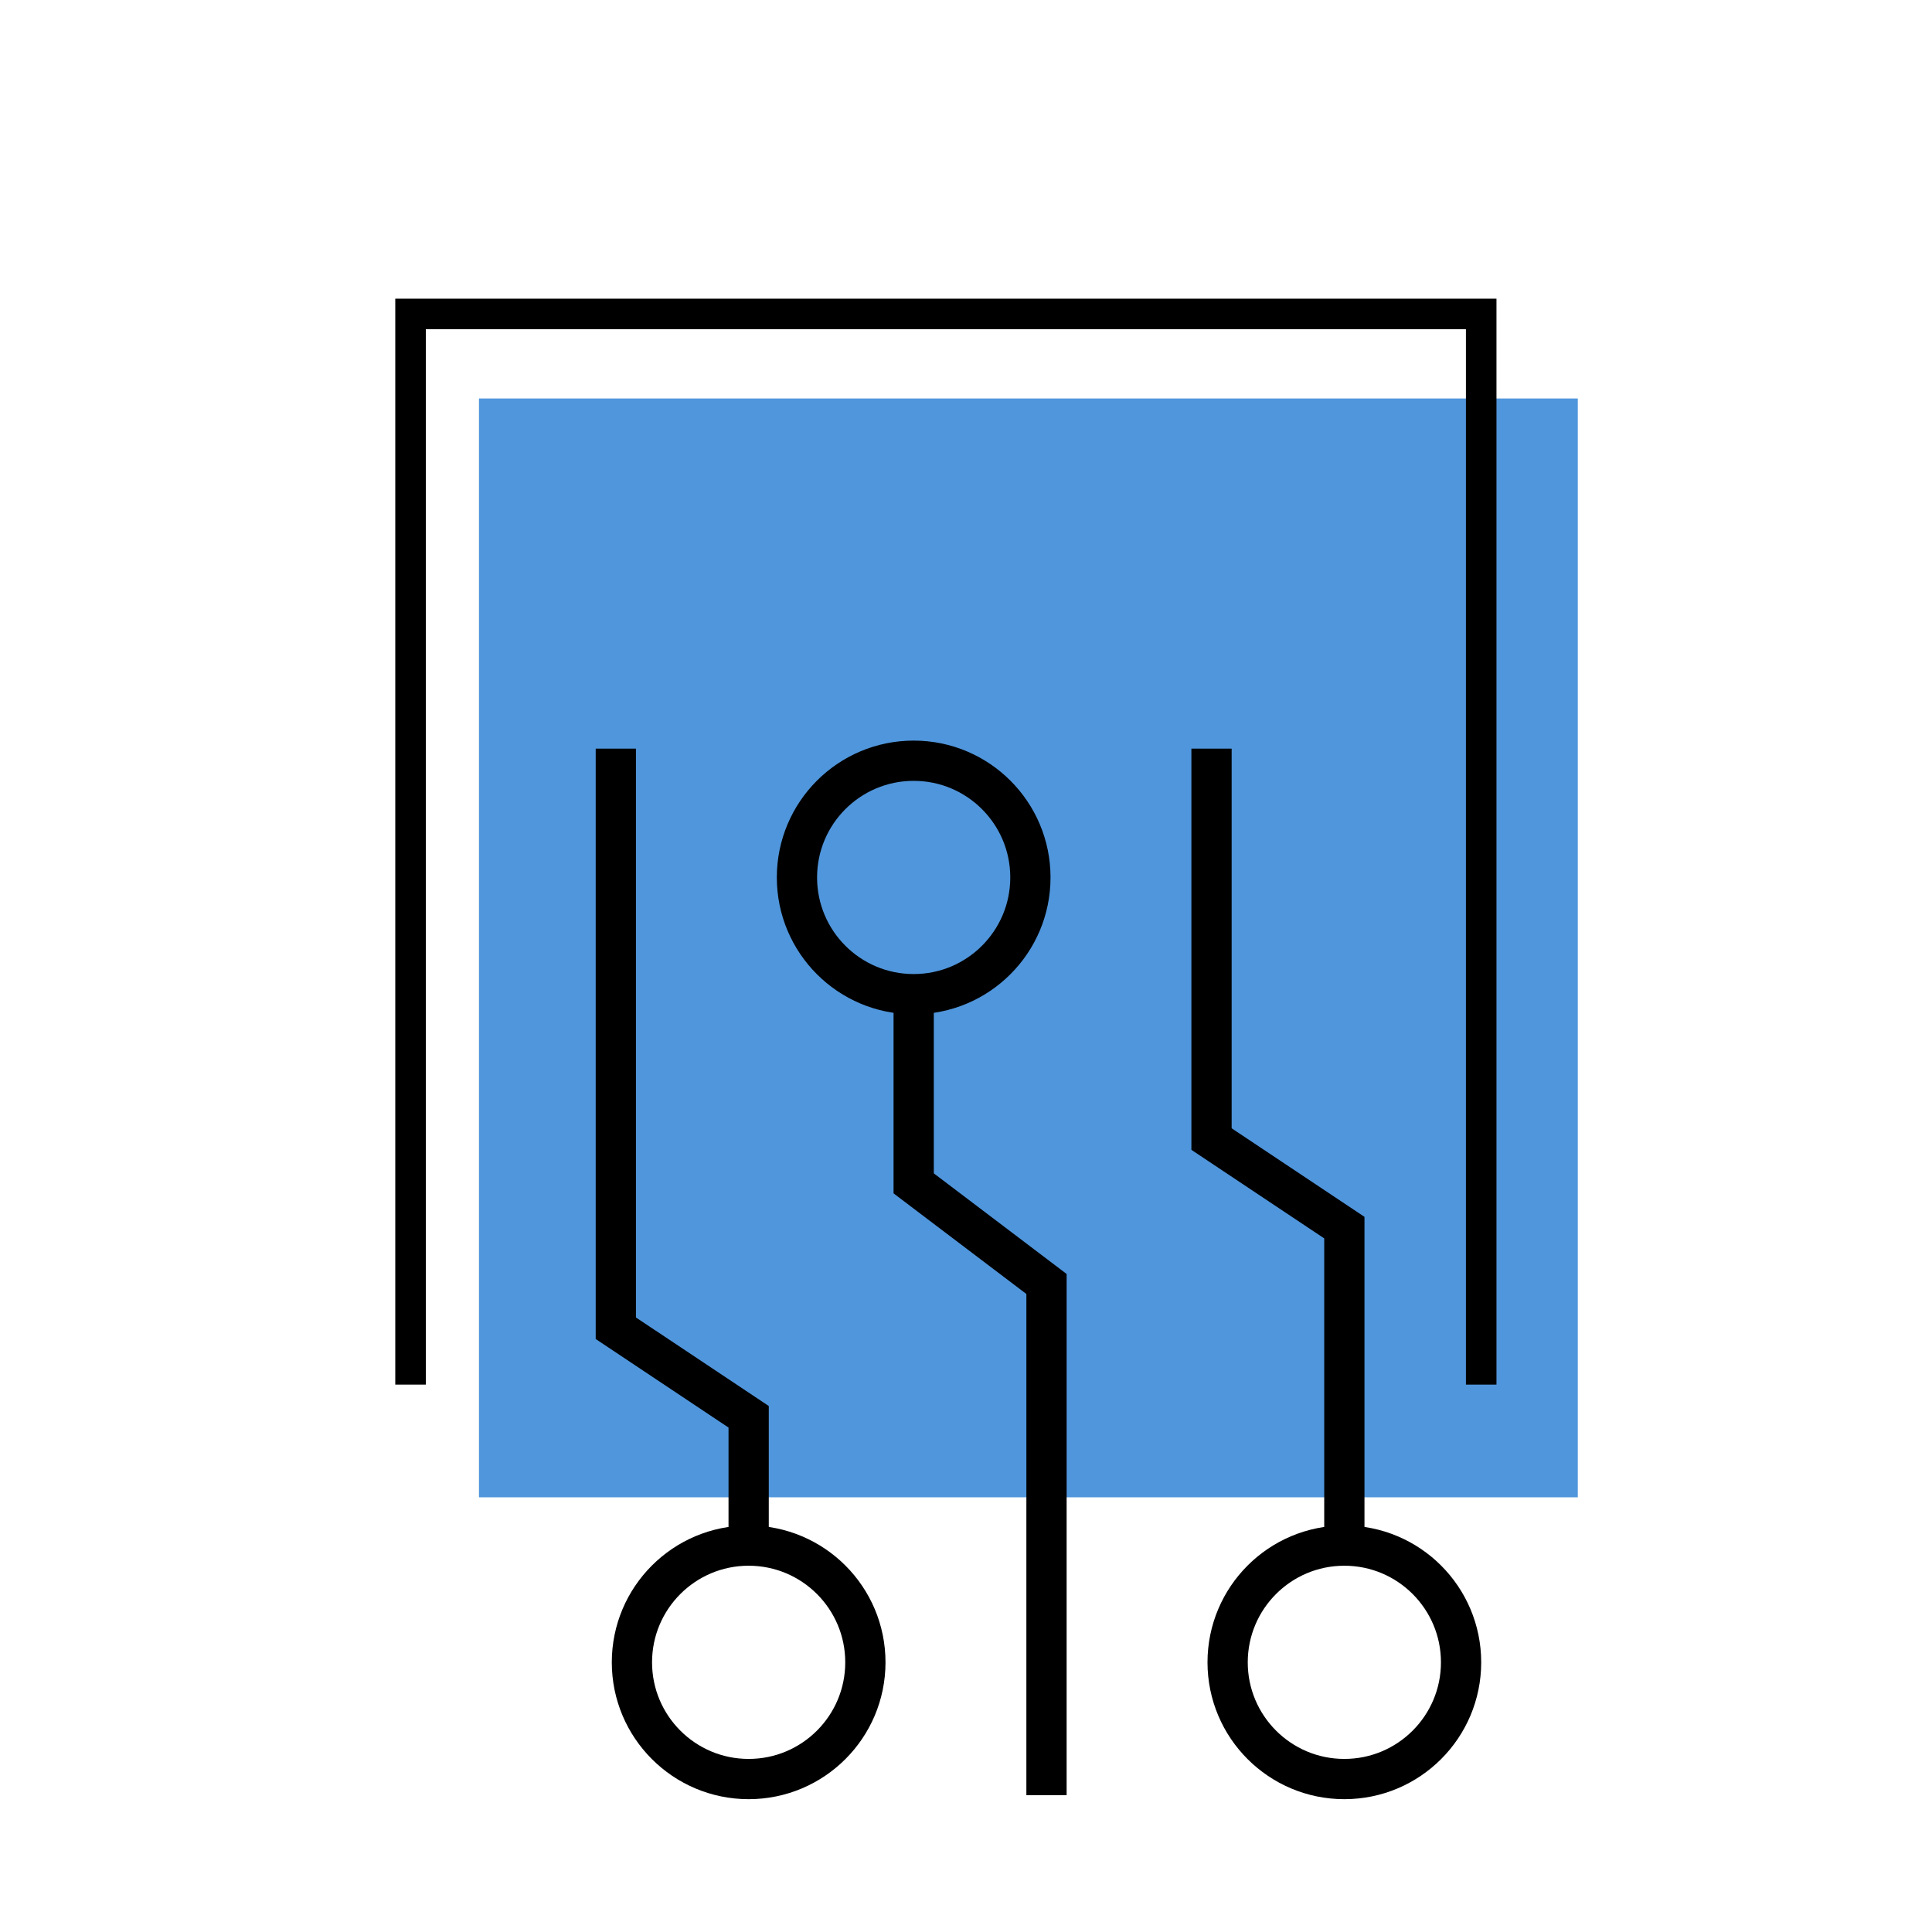 <?xml version="1.0" encoding="utf-8"?>
<!-- Generator: $$$/GeneralStr/196=Adobe Illustrator 27.6.0, SVG Export Plug-In . SVG Version: 6.00 Build 0)  -->
<svg version="1.1" id="Ebene_1" xmlns="http://www.w3.org/2000/svg" xmlns:xlink="http://www.w3.org/1999/xlink" x="0px" y="0px"
	 viewBox="0 0 48 48" style="enable-background:new 0 0 48 48;" xml:space="preserve">
<style type="text/css">
	.st0{fill:#5096DC;}
	.st1{fill:none;stroke:#000000;stroke-miterlimit:10;}
	.st2{fill:none;stroke:#000000;stroke-width:0.759;stroke-miterlimit:10;}
</style>
<g id="Blau">
	<rect x="11.9" y="9.9" class="st0" width="27.3" height="27.3"/>
</g>
<g>
	<polyline class="st1" points="18.6,38.4 18.6,35.2 15.3,33 15.3,18.6 	"/>
	<circle class="st1" cx="18.6" cy="41.3" r="2.9"/>
</g>
<g>
	<polyline class="st1" points="26,44.6 26,31.9 22.7,29.4 22.7,24.7 	"/>
	<circle class="st1" cx="22.7" cy="21.8" r="2.9"/>
</g>
<g>
	<polyline class="st1" points="33.4,38.4 33.4,30.5 30.1,28.3 30.1,18.6 	"/>
	<circle class="st1" cx="33.4" cy="41.3" r="2.9"/>
</g>
<polyline class="st2" points="10.2,34.4 10.2,7.8 36.8,7.8 36.8,34.4 "/>
</svg>
